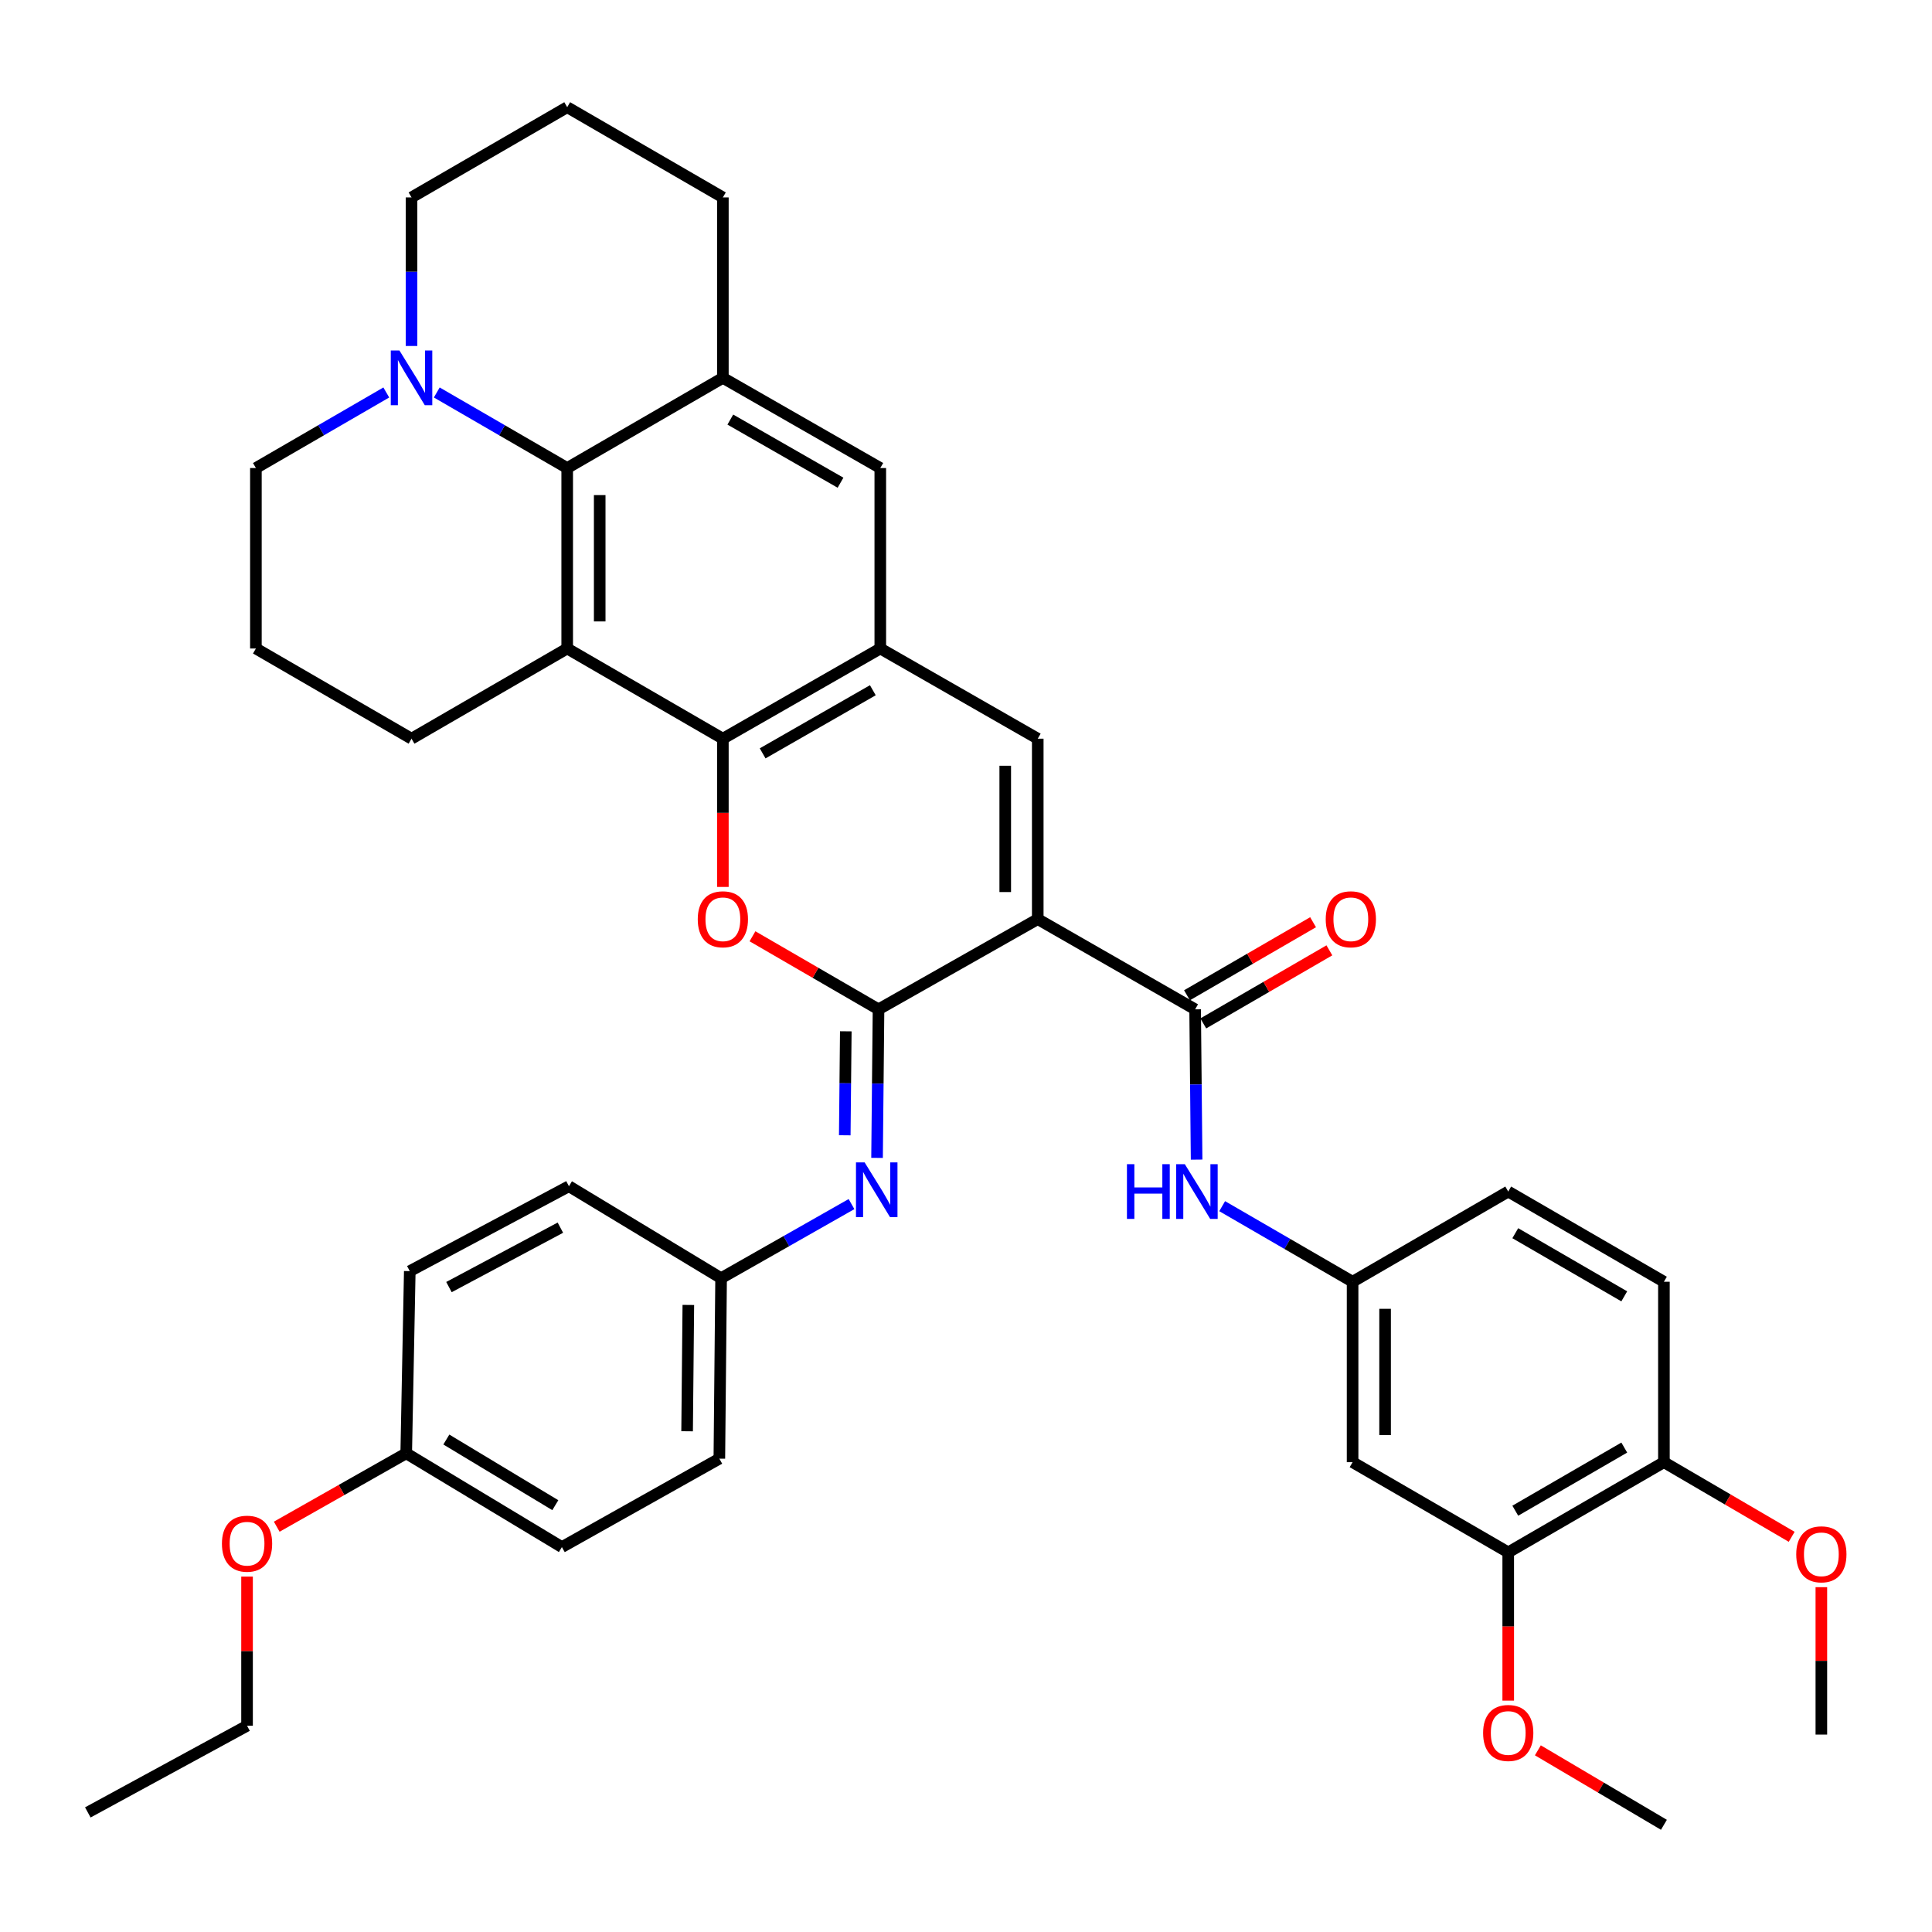 <?xml version='1.0' encoding='iso-8859-1'?>
<svg version='1.1' baseProfile='full'
              xmlns='http://www.w3.org/2000/svg'
                      xmlns:rdkit='http://www.rdkit.org/xml'
                      xmlns:xlink='http://www.w3.org/1999/xlink'
                  xml:space='preserve'
width='1000px' height='1000px' viewBox='0 0 1000 1000'>
<!-- END OF HEADER -->
<rect style='opacity:1.0;fill:#FFFFFF;stroke:none' width='1000' height='1000' x='0' y='0'> </rect>
<path class='bond-0' d='M 537.137,475.734 L 454.721,522.434' style='fill:none;fill-rule:evenodd;stroke:#000000;stroke-width:6px;stroke-linecap:butt;stroke-linejoin:miter;stroke-opacity:1' />
<path class='bond-4' d='M 537.137,475.734 L 537.137,382.344' style='fill:none;fill-rule:evenodd;stroke:#000000;stroke-width:6px;stroke-linecap:butt;stroke-linejoin:miter;stroke-opacity:1' />
<path class='bond-4' d='M 520.311,461.726 L 520.311,396.353' style='fill:none;fill-rule:evenodd;stroke:#000000;stroke-width:6px;stroke-linecap:butt;stroke-linejoin:miter;stroke-opacity:1' />
<path class='bond-5' d='M 537.137,475.734 L 618.599,522.434' style='fill:none;fill-rule:evenodd;stroke:#000000;stroke-width:6px;stroke-linecap:butt;stroke-linejoin:miter;stroke-opacity:1' />
<path class='bond-1' d='M 454.721,522.434 L 422.102,503.526' style='fill:none;fill-rule:evenodd;stroke:#000000;stroke-width:6px;stroke-linecap:butt;stroke-linejoin:miter;stroke-opacity:1' />
<path class='bond-1' d='M 422.102,503.526 L 389.484,484.619' style='fill:none;fill-rule:evenodd;stroke:#FF0000;stroke-width:6px;stroke-linecap:butt;stroke-linejoin:miter;stroke-opacity:1' />
<path class='bond-8' d='M 454.721,522.434 L 454.34,560.877' style='fill:none;fill-rule:evenodd;stroke:#000000;stroke-width:6px;stroke-linecap:butt;stroke-linejoin:miter;stroke-opacity:1' />
<path class='bond-8' d='M 454.34,560.877 L 453.959,599.32' style='fill:none;fill-rule:evenodd;stroke:#0000FF;stroke-width:6px;stroke-linecap:butt;stroke-linejoin:miter;stroke-opacity:1' />
<path class='bond-8' d='M 437.782,533.8 L 437.515,560.71' style='fill:none;fill-rule:evenodd;stroke:#000000;stroke-width:6px;stroke-linecap:butt;stroke-linejoin:miter;stroke-opacity:1' />
<path class='bond-8' d='M 437.515,560.71 L 437.249,587.62' style='fill:none;fill-rule:evenodd;stroke:#0000FF;stroke-width:6px;stroke-linecap:butt;stroke-linejoin:miter;stroke-opacity:1' />
<path class='bond-39' d='M 374.156,459.079 L 374.156,420.712' style='fill:none;fill-rule:evenodd;stroke:#FF0000;stroke-width:6px;stroke-linecap:butt;stroke-linejoin:miter;stroke-opacity:1' />
<path class='bond-39' d='M 374.156,420.712 L 374.156,382.344' style='fill:none;fill-rule:evenodd;stroke:#000000;stroke-width:6px;stroke-linecap:butt;stroke-linejoin:miter;stroke-opacity:1' />
<path class='bond-2' d='M 374.156,382.344 L 455.637,335.664' style='fill:none;fill-rule:evenodd;stroke:#000000;stroke-width:6px;stroke-linecap:butt;stroke-linejoin:miter;stroke-opacity:1' />
<path class='bond-2' d='M 394.742,389.941 L 451.778,357.265' style='fill:none;fill-rule:evenodd;stroke:#000000;stroke-width:6px;stroke-linecap:butt;stroke-linejoin:miter;stroke-opacity:1' />
<path class='bond-3' d='M 374.156,382.344 L 293.581,335.664' style='fill:none;fill-rule:evenodd;stroke:#000000;stroke-width:6px;stroke-linecap:butt;stroke-linejoin:miter;stroke-opacity:1' />
<path class='bond-20' d='M 293.581,335.664 L 213.007,382.344' style='fill:none;fill-rule:evenodd;stroke:#000000;stroke-width:6px;stroke-linecap:butt;stroke-linejoin:miter;stroke-opacity:1' />
<path class='bond-40' d='M 293.581,335.664 L 293.581,242.255' style='fill:none;fill-rule:evenodd;stroke:#000000;stroke-width:6px;stroke-linecap:butt;stroke-linejoin:miter;stroke-opacity:1' />
<path class='bond-40' d='M 310.406,321.652 L 310.406,256.266' style='fill:none;fill-rule:evenodd;stroke:#000000;stroke-width:6px;stroke-linecap:butt;stroke-linejoin:miter;stroke-opacity:1' />
<path class='bond-6' d='M 537.137,382.344 L 455.637,335.664' style='fill:none;fill-rule:evenodd;stroke:#000000;stroke-width:6px;stroke-linecap:butt;stroke-linejoin:miter;stroke-opacity:1' />
<path class='bond-11' d='M 618.599,522.434 L 618.981,561.328' style='fill:none;fill-rule:evenodd;stroke:#000000;stroke-width:6px;stroke-linecap:butt;stroke-linejoin:miter;stroke-opacity:1' />
<path class='bond-11' d='M 618.981,561.328 L 619.362,600.222' style='fill:none;fill-rule:evenodd;stroke:#0000FF;stroke-width:6px;stroke-linecap:butt;stroke-linejoin:miter;stroke-opacity:1' />
<path class='bond-16' d='M 622.817,529.713 L 655.449,510.804' style='fill:none;fill-rule:evenodd;stroke:#000000;stroke-width:6px;stroke-linecap:butt;stroke-linejoin:miter;stroke-opacity:1' />
<path class='bond-16' d='M 655.449,510.804 L 688.081,491.895' style='fill:none;fill-rule:evenodd;stroke:#FF0000;stroke-width:6px;stroke-linecap:butt;stroke-linejoin:miter;stroke-opacity:1' />
<path class='bond-16' d='M 614.381,515.155 L 647.014,496.246' style='fill:none;fill-rule:evenodd;stroke:#000000;stroke-width:6px;stroke-linecap:butt;stroke-linejoin:miter;stroke-opacity:1' />
<path class='bond-16' d='M 647.014,496.246 L 679.646,477.337' style='fill:none;fill-rule:evenodd;stroke:#FF0000;stroke-width:6px;stroke-linecap:butt;stroke-linejoin:miter;stroke-opacity:1' />
<path class='bond-12' d='M 455.637,335.664 L 455.637,242.255' style='fill:none;fill-rule:evenodd;stroke:#000000;stroke-width:6px;stroke-linecap:butt;stroke-linejoin:miter;stroke-opacity:1' />
<path class='bond-7' d='M 293.581,242.255 L 374.156,195.574' style='fill:none;fill-rule:evenodd;stroke:#000000;stroke-width:6px;stroke-linecap:butt;stroke-linejoin:miter;stroke-opacity:1' />
<path class='bond-10' d='M 293.581,242.255 L 259.828,222.7' style='fill:none;fill-rule:evenodd;stroke:#000000;stroke-width:6px;stroke-linecap:butt;stroke-linejoin:miter;stroke-opacity:1' />
<path class='bond-10' d='M 259.828,222.7 L 226.075,203.145' style='fill:none;fill-rule:evenodd;stroke:#0000FF;stroke-width:6px;stroke-linecap:butt;stroke-linejoin:miter;stroke-opacity:1' />
<path class='bond-18' d='M 440.739,623.233 L 406.989,642.411' style='fill:none;fill-rule:evenodd;stroke:#0000FF;stroke-width:6px;stroke-linecap:butt;stroke-linejoin:miter;stroke-opacity:1' />
<path class='bond-18' d='M 406.989,642.411 L 373.239,661.588' style='fill:none;fill-rule:evenodd;stroke:#000000;stroke-width:6px;stroke-linecap:butt;stroke-linejoin:miter;stroke-opacity:1' />
<path class='bond-9' d='M 374.156,195.574 L 455.637,242.255' style='fill:none;fill-rule:evenodd;stroke:#000000;stroke-width:6px;stroke-linecap:butt;stroke-linejoin:miter;stroke-opacity:1' />
<path class='bond-9' d='M 378.014,217.175 L 435.051,249.852' style='fill:none;fill-rule:evenodd;stroke:#000000;stroke-width:6px;stroke-linecap:butt;stroke-linejoin:miter;stroke-opacity:1' />
<path class='bond-24' d='M 374.156,195.574 L 374.156,102.184' style='fill:none;fill-rule:evenodd;stroke:#000000;stroke-width:6px;stroke-linecap:butt;stroke-linejoin:miter;stroke-opacity:1' />
<path class='bond-26' d='M 199.939,203.147 L 166.195,222.701' style='fill:none;fill-rule:evenodd;stroke:#0000FF;stroke-width:6px;stroke-linecap:butt;stroke-linejoin:miter;stroke-opacity:1' />
<path class='bond-26' d='M 166.195,222.701 L 132.451,242.255' style='fill:none;fill-rule:evenodd;stroke:#000000;stroke-width:6px;stroke-linecap:butt;stroke-linejoin:miter;stroke-opacity:1' />
<path class='bond-44' d='M 213.007,179.079 L 213.007,140.632' style='fill:none;fill-rule:evenodd;stroke:#0000FF;stroke-width:6px;stroke-linecap:butt;stroke-linejoin:miter;stroke-opacity:1' />
<path class='bond-44' d='M 213.007,140.632 L 213.007,102.184' style='fill:none;fill-rule:evenodd;stroke:#000000;stroke-width:6px;stroke-linecap:butt;stroke-linejoin:miter;stroke-opacity:1' />
<path class='bond-15' d='M 632.593,624.312 L 666.346,643.871' style='fill:none;fill-rule:evenodd;stroke:#0000FF;stroke-width:6px;stroke-linecap:butt;stroke-linejoin:miter;stroke-opacity:1' />
<path class='bond-15' d='M 666.346,643.871 L 700.099,663.43' style='fill:none;fill-rule:evenodd;stroke:#000000;stroke-width:6px;stroke-linecap:butt;stroke-linejoin:miter;stroke-opacity:1' />
<path class='bond-13' d='M 700.099,756.82 L 700.099,663.43' style='fill:none;fill-rule:evenodd;stroke:#000000;stroke-width:6px;stroke-linecap:butt;stroke-linejoin:miter;stroke-opacity:1' />
<path class='bond-13' d='M 716.924,742.811 L 716.924,677.438' style='fill:none;fill-rule:evenodd;stroke:#000000;stroke-width:6px;stroke-linecap:butt;stroke-linejoin:miter;stroke-opacity:1' />
<path class='bond-14' d='M 700.099,756.82 L 780.655,803.5' style='fill:none;fill-rule:evenodd;stroke:#000000;stroke-width:6px;stroke-linecap:butt;stroke-linejoin:miter;stroke-opacity:1' />
<path class='bond-23' d='M 780.655,803.5 L 780.655,841.872' style='fill:none;fill-rule:evenodd;stroke:#000000;stroke-width:6px;stroke-linecap:butt;stroke-linejoin:miter;stroke-opacity:1' />
<path class='bond-23' d='M 780.655,841.872 L 780.655,880.245' style='fill:none;fill-rule:evenodd;stroke:#FF0000;stroke-width:6px;stroke-linecap:butt;stroke-linejoin:miter;stroke-opacity:1' />
<path class='bond-42' d='M 780.655,803.5 L 861.239,756.82' style='fill:none;fill-rule:evenodd;stroke:#000000;stroke-width:6px;stroke-linecap:butt;stroke-linejoin:miter;stroke-opacity:1' />
<path class='bond-42' d='M 784.309,781.939 L 840.717,749.263' style='fill:none;fill-rule:evenodd;stroke:#000000;stroke-width:6px;stroke-linecap:butt;stroke-linejoin:miter;stroke-opacity:1' />
<path class='bond-21' d='M 700.099,663.43 L 780.655,616.74' style='fill:none;fill-rule:evenodd;stroke:#000000;stroke-width:6px;stroke-linecap:butt;stroke-linejoin:miter;stroke-opacity:1' />
<path class='bond-17' d='M 861.239,756.82 L 861.239,663.43' style='fill:none;fill-rule:evenodd;stroke:#000000;stroke-width:6px;stroke-linecap:butt;stroke-linejoin:miter;stroke-opacity:1' />
<path class='bond-29' d='M 861.239,756.82 L 894.304,776.136' style='fill:none;fill-rule:evenodd;stroke:#000000;stroke-width:6px;stroke-linecap:butt;stroke-linejoin:miter;stroke-opacity:1' />
<path class='bond-29' d='M 894.304,776.136 L 927.37,795.453' style='fill:none;fill-rule:evenodd;stroke:#FF0000;stroke-width:6px;stroke-linecap:butt;stroke-linejoin:miter;stroke-opacity:1' />
<path class='bond-27' d='M 373.239,661.588 L 294.488,613.991' style='fill:none;fill-rule:evenodd;stroke:#000000;stroke-width:6px;stroke-linecap:butt;stroke-linejoin:miter;stroke-opacity:1' />
<path class='bond-28' d='M 373.239,661.588 L 372.333,754.997' style='fill:none;fill-rule:evenodd;stroke:#000000;stroke-width:6px;stroke-linecap:butt;stroke-linejoin:miter;stroke-opacity:1' />
<path class='bond-28' d='M 356.279,675.436 L 355.644,740.822' style='fill:none;fill-rule:evenodd;stroke:#000000;stroke-width:6px;stroke-linecap:butt;stroke-linejoin:miter;stroke-opacity:1' />
<path class='bond-19' d='M 861.239,663.43 L 780.655,616.74' style='fill:none;fill-rule:evenodd;stroke:#000000;stroke-width:6px;stroke-linecap:butt;stroke-linejoin:miter;stroke-opacity:1' />
<path class='bond-19' d='M 840.716,670.984 L 784.307,638.301' style='fill:none;fill-rule:evenodd;stroke:#000000;stroke-width:6px;stroke-linecap:butt;stroke-linejoin:miter;stroke-opacity:1' />
<path class='bond-33' d='M 213.007,382.344 L 132.451,335.664' style='fill:none;fill-rule:evenodd;stroke:#000000;stroke-width:6px;stroke-linecap:butt;stroke-linejoin:miter;stroke-opacity:1' />
<path class='bond-22' d='M 210.258,752.23 L 290.833,800.771' style='fill:none;fill-rule:evenodd;stroke:#000000;stroke-width:6px;stroke-linecap:butt;stroke-linejoin:miter;stroke-opacity:1' />
<path class='bond-22' d='M 231.027,745.099 L 287.429,779.078' style='fill:none;fill-rule:evenodd;stroke:#000000;stroke-width:6px;stroke-linecap:butt;stroke-linejoin:miter;stroke-opacity:1' />
<path class='bond-32' d='M 210.258,752.23 L 176.748,771.224' style='fill:none;fill-rule:evenodd;stroke:#000000;stroke-width:6px;stroke-linecap:butt;stroke-linejoin:miter;stroke-opacity:1' />
<path class='bond-32' d='M 176.748,771.224 L 143.238,790.219' style='fill:none;fill-rule:evenodd;stroke:#FF0000;stroke-width:6px;stroke-linecap:butt;stroke-linejoin:miter;stroke-opacity:1' />
<path class='bond-41' d='M 210.258,752.23 L 212.1,657.934' style='fill:none;fill-rule:evenodd;stroke:#000000;stroke-width:6px;stroke-linecap:butt;stroke-linejoin:miter;stroke-opacity:1' />
<path class='bond-36' d='M 795.995,905.964 L 828.617,925.239' style='fill:none;fill-rule:evenodd;stroke:#FF0000;stroke-width:6px;stroke-linecap:butt;stroke-linejoin:miter;stroke-opacity:1' />
<path class='bond-36' d='M 828.617,925.239 L 861.239,944.515' style='fill:none;fill-rule:evenodd;stroke:#000000;stroke-width:6px;stroke-linecap:butt;stroke-linejoin:miter;stroke-opacity:1' />
<path class='bond-34' d='M 374.156,102.184 L 293.581,55.485' style='fill:none;fill-rule:evenodd;stroke:#000000;stroke-width:6px;stroke-linecap:butt;stroke-linejoin:miter;stroke-opacity:1' />
<path class='bond-25' d='M 213.007,102.184 L 293.581,55.485' style='fill:none;fill-rule:evenodd;stroke:#000000;stroke-width:6px;stroke-linecap:butt;stroke-linejoin:miter;stroke-opacity:1' />
<path class='bond-43' d='M 132.451,242.255 L 132.451,335.664' style='fill:none;fill-rule:evenodd;stroke:#000000;stroke-width:6px;stroke-linecap:butt;stroke-linejoin:miter;stroke-opacity:1' />
<path class='bond-31' d='M 294.488,613.991 L 212.1,657.934' style='fill:none;fill-rule:evenodd;stroke:#000000;stroke-width:6px;stroke-linecap:butt;stroke-linejoin:miter;stroke-opacity:1' />
<path class='bond-31' d='M 290.048,635.428 L 232.376,666.188' style='fill:none;fill-rule:evenodd;stroke:#000000;stroke-width:6px;stroke-linecap:butt;stroke-linejoin:miter;stroke-opacity:1' />
<path class='bond-30' d='M 372.333,754.997 L 290.833,800.771' style='fill:none;fill-rule:evenodd;stroke:#000000;stroke-width:6px;stroke-linecap:butt;stroke-linejoin:miter;stroke-opacity:1' />
<path class='bond-37' d='M 942.729,821.521 L 942.729,859.668' style='fill:none;fill-rule:evenodd;stroke:#FF0000;stroke-width:6px;stroke-linecap:butt;stroke-linejoin:miter;stroke-opacity:1' />
<path class='bond-37' d='M 942.729,859.668 L 942.729,897.816' style='fill:none;fill-rule:evenodd;stroke:#000000;stroke-width:6px;stroke-linecap:butt;stroke-linejoin:miter;stroke-opacity:1' />
<path class='bond-35' d='M 127.87,816.047 L 127.87,854.646' style='fill:none;fill-rule:evenodd;stroke:#FF0000;stroke-width:6px;stroke-linecap:butt;stroke-linejoin:miter;stroke-opacity:1' />
<path class='bond-35' d='M 127.87,854.646 L 127.87,893.245' style='fill:none;fill-rule:evenodd;stroke:#000000;stroke-width:6px;stroke-linecap:butt;stroke-linejoin:miter;stroke-opacity:1' />
<path class='bond-38' d='M 127.87,893.245 L 45.455,938.103' style='fill:none;fill-rule:evenodd;stroke:#000000;stroke-width:6px;stroke-linecap:butt;stroke-linejoin:miter;stroke-opacity:1' />
<path  class='atom-2' d='M 361.156 475.814
Q 361.156 469.014, 364.516 465.214
Q 367.876 461.414, 374.156 461.414
Q 380.436 461.414, 383.796 465.214
Q 387.156 469.014, 387.156 475.814
Q 387.156 482.694, 383.756 486.614
Q 380.356 490.494, 374.156 490.494
Q 367.916 490.494, 364.516 486.614
Q 361.156 482.734, 361.156 475.814
M 374.156 487.294
Q 378.476 487.294, 380.796 484.414
Q 383.156 481.494, 383.156 475.814
Q 383.156 470.254, 380.796 467.454
Q 378.476 464.614, 374.156 464.614
Q 369.836 464.614, 367.476 467.414
Q 365.156 470.214, 365.156 475.814
Q 365.156 481.534, 367.476 484.414
Q 369.836 487.294, 374.156 487.294
' fill='#FF0000'/>
<path  class='atom-9' d='M 447.535 601.654
L 456.815 616.654
Q 457.735 618.134, 459.215 620.814
Q 460.695 623.494, 460.775 623.654
L 460.775 601.654
L 464.535 601.654
L 464.535 629.974
L 460.655 629.974
L 450.695 613.574
Q 449.535 611.654, 448.295 609.454
Q 447.095 607.254, 446.735 606.574
L 446.735 629.974
L 443.055 629.974
L 443.055 601.654
L 447.535 601.654
' fill='#0000FF'/>
<path  class='atom-11' d='M 206.747 181.414
L 216.027 196.414
Q 216.947 197.894, 218.427 200.574
Q 219.907 203.254, 219.987 203.414
L 219.987 181.414
L 223.747 181.414
L 223.747 209.734
L 219.867 209.734
L 209.907 193.334
Q 208.747 191.414, 207.507 189.214
Q 206.307 187.014, 205.947 186.334
L 205.947 209.734
L 202.267 209.734
L 202.267 181.414
L 206.747 181.414
' fill='#0000FF'/>
<path  class='atom-12' d='M 583.305 602.58
L 587.145 602.58
L 587.145 614.62
L 601.625 614.62
L 601.625 602.58
L 605.465 602.58
L 605.465 630.9
L 601.625 630.9
L 601.625 617.82
L 587.145 617.82
L 587.145 630.9
L 583.305 630.9
L 583.305 602.58
' fill='#0000FF'/>
<path  class='atom-12' d='M 613.265 602.58
L 622.545 617.58
Q 623.465 619.06, 624.945 621.74
Q 626.425 624.42, 626.505 624.58
L 626.505 602.58
L 630.265 602.58
L 630.265 630.9
L 626.385 630.9
L 616.425 614.5
Q 615.265 612.58, 614.025 610.38
Q 612.825 608.18, 612.465 607.5
L 612.465 630.9
L 608.785 630.9
L 608.785 602.58
L 613.265 602.58
' fill='#0000FF'/>
<path  class='atom-17' d='M 686.192 475.814
Q 686.192 469.014, 689.552 465.214
Q 692.912 461.414, 699.192 461.414
Q 705.472 461.414, 708.832 465.214
Q 712.192 469.014, 712.192 475.814
Q 712.192 482.694, 708.792 486.614
Q 705.392 490.494, 699.192 490.494
Q 692.952 490.494, 689.552 486.614
Q 686.192 482.734, 686.192 475.814
M 699.192 487.294
Q 703.512 487.294, 705.832 484.414
Q 708.192 481.494, 708.192 475.814
Q 708.192 470.254, 705.832 467.454
Q 703.512 464.614, 699.192 464.614
Q 694.872 464.614, 692.512 467.414
Q 690.192 470.214, 690.192 475.814
Q 690.192 481.534, 692.512 484.414
Q 694.872 487.294, 699.192 487.294
' fill='#FF0000'/>
<path  class='atom-24' d='M 767.655 896.98
Q 767.655 890.18, 771.015 886.38
Q 774.375 882.58, 780.655 882.58
Q 786.935 882.58, 790.295 886.38
Q 793.655 890.18, 793.655 896.98
Q 793.655 903.86, 790.255 907.78
Q 786.855 911.66, 780.655 911.66
Q 774.415 911.66, 771.015 907.78
Q 767.655 903.9, 767.655 896.98
M 780.655 908.46
Q 784.975 908.46, 787.295 905.58
Q 789.655 902.66, 789.655 896.98
Q 789.655 891.42, 787.295 888.62
Q 784.975 885.78, 780.655 885.78
Q 776.335 885.78, 773.975 888.58
Q 771.655 891.38, 771.655 896.98
Q 771.655 902.7, 773.975 905.58
Q 776.335 908.46, 780.655 908.46
' fill='#FF0000'/>
<path  class='atom-30' d='M 929.729 804.506
Q 929.729 797.706, 933.089 793.906
Q 936.449 790.106, 942.729 790.106
Q 949.009 790.106, 952.369 793.906
Q 955.729 797.706, 955.729 804.506
Q 955.729 811.386, 952.329 815.306
Q 948.929 819.186, 942.729 819.186
Q 936.489 819.186, 933.089 815.306
Q 929.729 811.426, 929.729 804.506
M 942.729 815.986
Q 947.049 815.986, 949.369 813.106
Q 951.729 810.186, 951.729 804.506
Q 951.729 798.946, 949.369 796.146
Q 947.049 793.306, 942.729 793.306
Q 938.409 793.306, 936.049 796.106
Q 933.729 798.906, 933.729 804.506
Q 933.729 810.226, 936.049 813.106
Q 938.409 815.986, 942.729 815.986
' fill='#FF0000'/>
<path  class='atom-33' d='M 114.87 799.01
Q 114.87 792.21, 118.23 788.41
Q 121.59 784.61, 127.87 784.61
Q 134.15 784.61, 137.51 788.41
Q 140.87 792.21, 140.87 799.01
Q 140.87 805.89, 137.47 809.81
Q 134.07 813.69, 127.87 813.69
Q 121.63 813.69, 118.23 809.81
Q 114.87 805.93, 114.87 799.01
M 127.87 810.49
Q 132.19 810.49, 134.51 807.61
Q 136.87 804.69, 136.87 799.01
Q 136.87 793.45, 134.51 790.65
Q 132.19 787.81, 127.87 787.81
Q 123.55 787.81, 121.19 790.61
Q 118.87 793.41, 118.87 799.01
Q 118.87 804.73, 121.19 807.61
Q 123.55 810.49, 127.87 810.49
' fill='#FF0000'/>
</svg>
